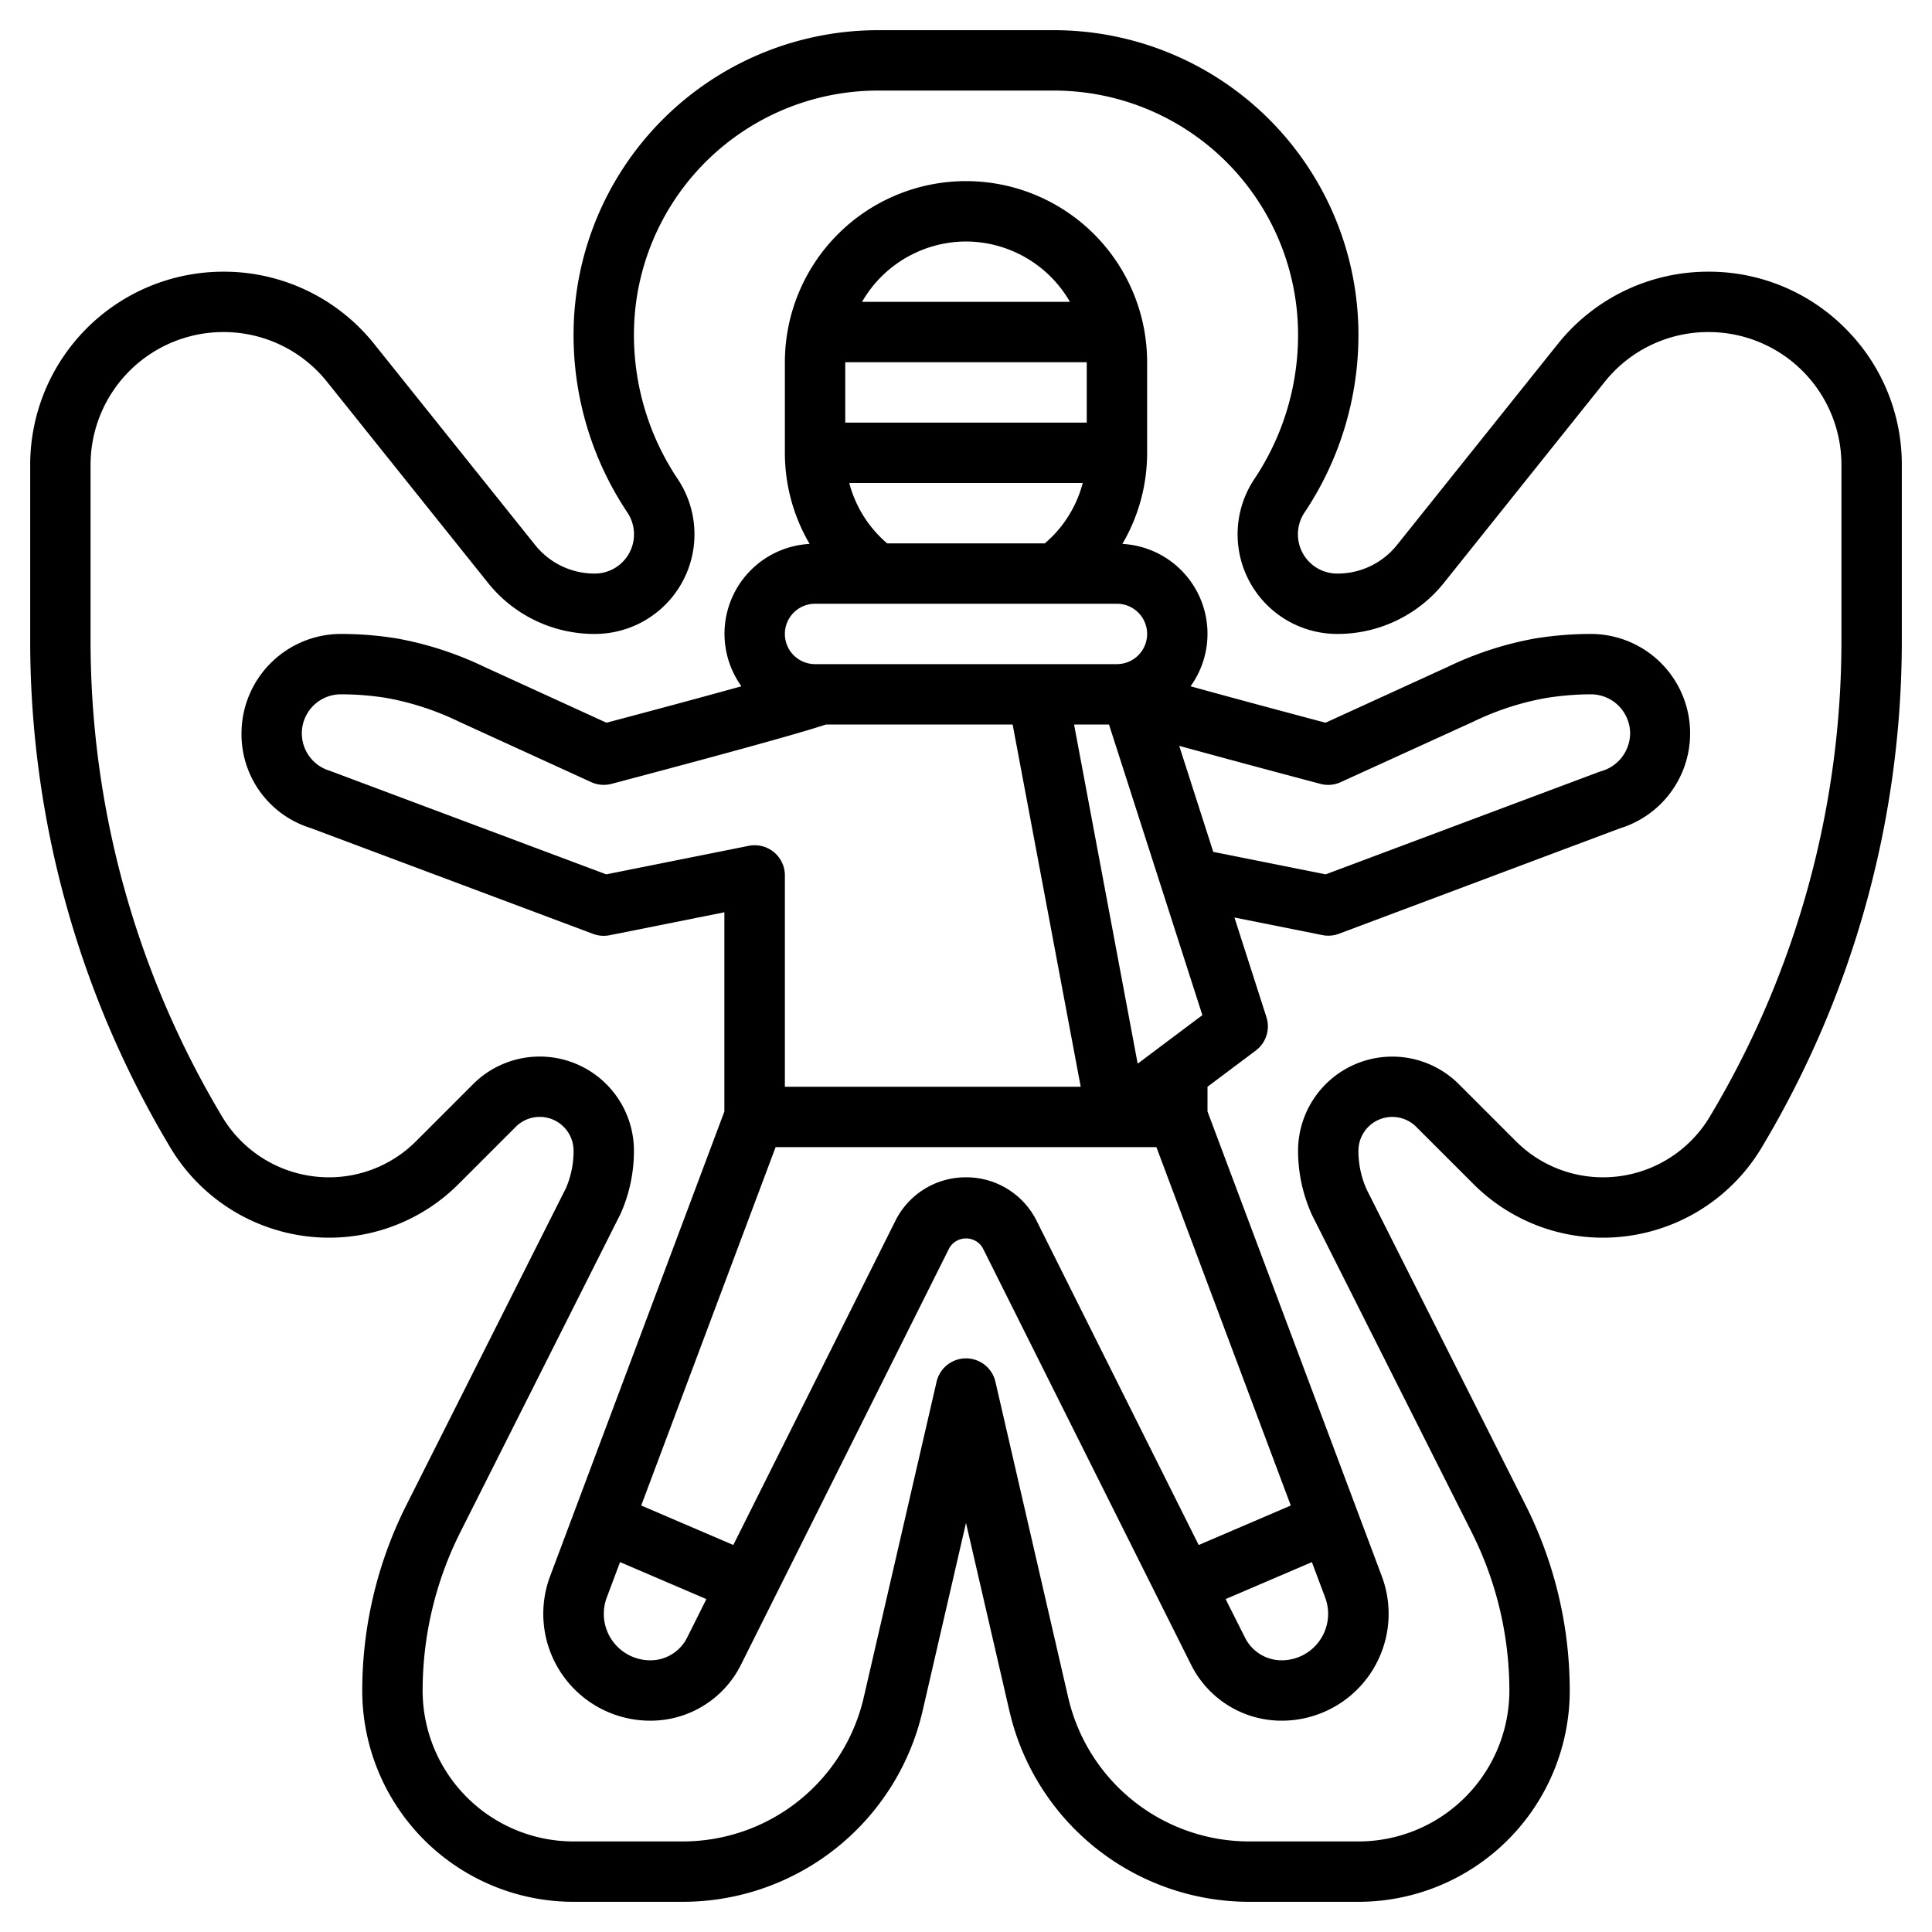 <?xml version="1.0" encoding="UTF-8"?>
<svg xmlns="http://www.w3.org/2000/svg" viewBox="0 0 64 64" width="512" height="512"><g id="Layer_23" data-name="Layer 23"><path d="M52.707,21a11.68,11.68,0,0,0-1.845.148,11.283,11.283,0,0,0-2.892.937l-4.06,1.856c-.8-.212-2.83-.753-4.471-1.207a2.98,2.98,0,0,0-2.259-4.716A5.959,5.959,0,0,0,38,15V12a6,6,0,0,0-12,0v3a5.956,5.956,0,0,0,.82,3.018,2.98,2.98,0,0,0-2.259,4.716c-1.269.351-2.9.792-4.471,1.207l-4.061-1.857a11.3,11.3,0,0,0-2.891-.936A11.68,11.68,0,0,0,11.293,21,3.3,3.3,0,0,0,8,24.294a3.25,3.25,0,0,0,2.283,3.133l9.366,3.51a.991.991,0,0,0,.547.043l3.8-.76v6.6l-5.775,15.4A3.541,3.541,0,0,0,21.54,57a3.347,3.347,0,0,0,3.008-1.859l6.9-13.8a.641.641,0,0,1,1.106,0l6.9,13.8A3.347,3.347,0,0,0,42.46,57a3.541,3.541,0,0,0,3.315-4.783L40,36.818V36l1.6-1.2a1,1,0,0,0,.352-1.106l-1.059-3.3,2.911.582a1,1,0,0,0,.547-.043l9.3-3.489A3.293,3.293,0,0,0,52.707,21ZM37.687,35.235,35.58,24h1.157l3.093,9.628ZM29.389,18a3.937,3.937,0,0,1-1.256-2h7.734a3.937,3.937,0,0,1-1.256,2ZM36,14H28V12h8ZM32,8a3.987,3.987,0,0,1,3.444,2H28.556A3.987,3.987,0,0,1,32,8ZM27,20H37a1,1,0,0,1,0,2H27a1,1,0,0,1,0-2Zm-6.917,8.964-9.161-3.432A1.293,1.293,0,0,1,11.293,23a9.543,9.543,0,0,1,1.525.123,9.328,9.328,0,0,1,2.38.78l4.386,2.006a1.01,1.01,0,0,0,.672.058c4.95-1.31,6.55-1.781,7.106-1.967h6.183L35.8,36H26V29a1,1,0,0,0-1.2-.98ZM21.54,55A1.54,1.54,0,0,1,20.1,52.92l.44-1.173L23.4,52.972l-.637,1.274A1.357,1.357,0,0,1,21.54,55ZM32,39a2.6,2.6,0,0,0-2.342,1.447L24.292,51.18l-3.051-1.308L25.693,38H38.307l4.452,11.872L39.708,51.18,34.342,40.447A2.6,2.6,0,0,0,32,39ZM42.46,55a1.357,1.357,0,0,1-1.219-.754L40.6,52.972l2.858-1.225.44,1.173A1.54,1.54,0,0,1,42.46,55ZM53.015,25.554l-9.1,3.41-3.724-.745-1.128-3.512c2.033.559,4.539,1.223,4.679,1.26a.992.992,0,0,0,.672-.058l4.385-2a9.314,9.314,0,0,1,2.381-.781A9.543,9.543,0,0,1,52.707,23,1.3,1.3,0,0,1,54,24.294,1.314,1.314,0,0,1,53.015,25.554Z"/><path d="M61.124,10.874A6.362,6.362,0,0,0,56.6,9h0a6.371,6.371,0,0,0-5,2.4l-5.319,6.649A2.519,2.519,0,0,1,44.3,19a1.3,1.3,0,0,1-1.084-2.025A10.577,10.577,0,0,0,45,11.091,10.091,10.091,0,0,0,34.91,1H29.09A10.091,10.091,0,0,0,19,11.091a10.576,10.576,0,0,0,1.782,5.885A1.3,1.3,0,0,1,19.7,19a2.517,2.517,0,0,1-1.976-.95L12.4,11.4A6.371,6.371,0,0,0,7.4,9h0A6.4,6.4,0,0,0,1,15.4v5.824A32.689,32.689,0,0,0,5.657,38.039,6.132,6.132,0,0,0,10.888,41,6.061,6.061,0,0,0,15.2,39.213l1.885-1.885A1.121,1.121,0,0,1,19,38.121a3.1,3.1,0,0,1-.25,1.233L13.456,49.87A13.694,13.694,0,0,0,12,56a7,7,0,0,0,7,7h3.615a8.157,8.157,0,0,0,7.947-6.323L32,50.447l1.438,6.23A8.157,8.157,0,0,0,41.385,63H45a7,7,0,0,0,7-7,13.686,13.686,0,0,0-1.456-6.129L45.271,39.4A3.113,3.113,0,0,1,45,38.121a1.121,1.121,0,0,1,1.914-.793L48.8,39.213A6.061,6.061,0,0,0,53.112,41a6.129,6.129,0,0,0,5.231-2.962A32.683,32.683,0,0,0,63,21.226V15.4A6.36,6.36,0,0,0,61.124,10.874ZM61,21.226A30.692,30.692,0,0,1,56.628,37.01,4.121,4.121,0,0,1,53.112,39a4.076,4.076,0,0,1-2.9-1.2l-1.885-1.885A3.121,3.121,0,0,0,43,38.121a5.138,5.138,0,0,0,.464,2.131l5.294,10.519A11.686,11.686,0,0,1,50,56a5,5,0,0,1-5,5H41.385a6.154,6.154,0,0,1-6-4.772L32.975,45.775a1,1,0,0,0-1.95,0L28.613,56.228a6.154,6.154,0,0,1-6,4.772H19a5,5,0,0,1-5-5,11.694,11.694,0,0,1,1.242-5.23l5.315-10.561A5.107,5.107,0,0,0,21,38.121a3.121,3.121,0,0,0-5.328-2.207L13.786,37.8a4.072,4.072,0,0,1-2.9,1.2,4.12,4.12,0,0,1-3.516-1.991A30.686,30.686,0,0,1,3,21.226V15.4A4.4,4.4,0,0,1,7.4,11h0a4.383,4.383,0,0,1,3.437,1.652L16.159,19.3A4.506,4.506,0,0,0,19.7,21a3.3,3.3,0,0,0,2.748-5.135A8.582,8.582,0,0,1,21,11.091,8.09,8.09,0,0,1,29.09,3h5.82A8.09,8.09,0,0,1,43,11.091a8.577,8.577,0,0,1-1.445,4.773A3.3,3.3,0,0,0,44.3,21a4.508,4.508,0,0,0,3.538-1.7l5.318-6.648A4.384,4.384,0,0,1,56.6,11h0A4.4,4.4,0,0,1,61,15.4Z"/></g></svg>
